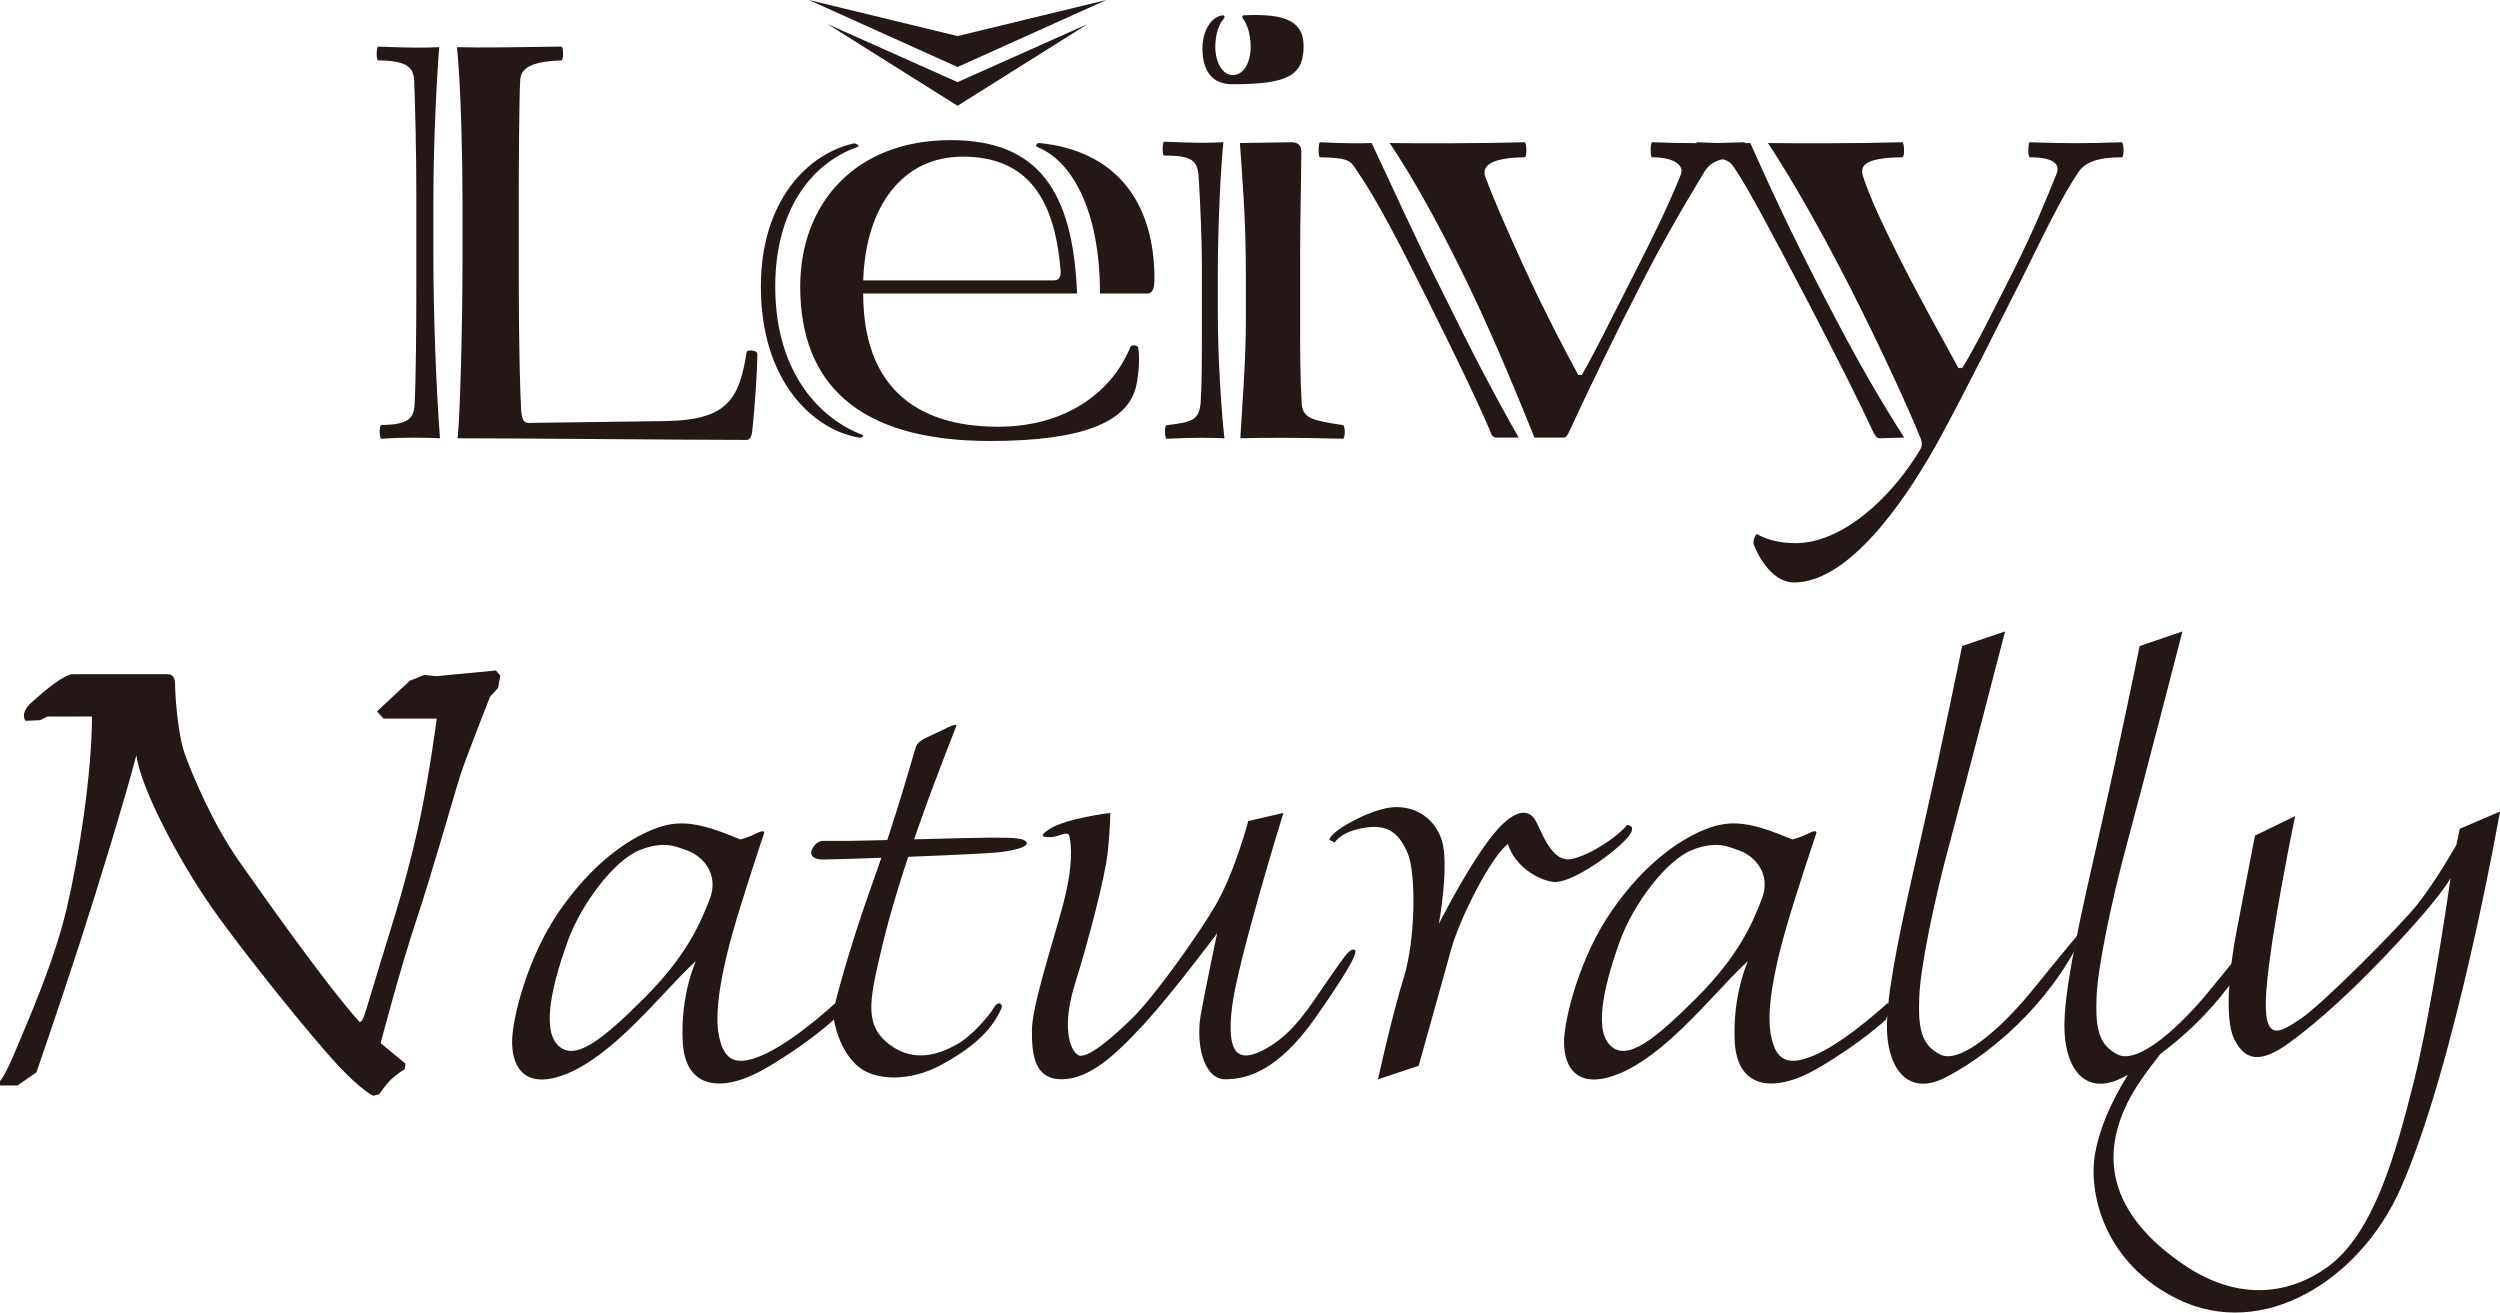 <?xml version="1.0" encoding="UTF-8"?>
<svg id="_レイヤー_2" data-name="レイヤー 2" xmlns="http://www.w3.org/2000/svg" xmlns:xlink="http://www.w3.org/1999/xlink" viewBox="0 0 818.099 429.516">
  <defs>
    <clipPath id="clippath">
      <rect width="818.099" height="429.516" style="fill: none;"/>
    </clipPath>
  </defs>
  <g id="_レイヤー_1-2" data-name="レイヤー 1">
    <g style="clip-path: url(#clippath);">
      <path d="M8.362,235.889s-2.165-2.387,2.14-6.204c4.286-3.821,10.508-9.054,13.352-9.054h31.034c1.423,0,2.4,.927,2.4,3.321,0,2.375,.68,15.968,3.321,23.156,2.61,7.143,9.231,22.85,17.809,34.983,8.597,12.166,27.772,39.492,39.251,52.362,0,0,.47,.216,1.168-1.194,.724-1.448,5.028-16.476,8.114-26.254,3.098-9.759,7.651-25.269,10.756-40.348,3.066-15.023,5.218-31.499,5.218-31.499h-17.421l-2.128-2.374,10.743-10.025,4.794-1.905,3.791,.425,19.567-1.873,1.455,1.696-.731,4.013-2.634,2.888s-8.103,20.533-9.759,25.778c-1.696,5.262-9.092,31.517-14.342,47.282-5.246,15.694-11.703,40.278-11.703,40.278l8.133,6.717-.266,1.861s-2.584,1.48-4.527,3.403c-1.879,1.88-3.816,4.75-3.816,4.75l-1.91,.5s-3.334-1.218-11.43-9.79c-8.12-8.635-31.503-37.478-41.771-52.285-10.265-14.761-22.907-38.379-24.341-49.389-3.346,12.863-11.734,40.558-18.839,62.52-7.167,21.923-13.86,41.295-13.86,41.295l-6.202,4.279H0v-1.423s1.671-1.663,5.01-9.809c3.352-8.07,12.381-28.158,16.717-46.26,4.292-18.127,8.362-45.117,8.362-63.231H15.537l-2.387,1.194-4.788,.216Z" style="fill: #231815;"/>
      <path d="M247.522,272.695c3.288-1.651,2.457,.178,2.457,.178,0,0-6.756,20.057-10.223,32.336-3.466,12.266-6.114,25.727-4.495,33.746,1.632,7.949,5.321,10.616,15.549,5.745,10.241-4.958,22.508-16.418,22.508-16.418,0,0,3.67-15.339,11.828-38.241,8.21-22.87,13.727-43.117,14.553-45.586,.819-2.471,4.304-3.29,8.997-5.709,4.73-2.444,4.279-1.225,4.279-1.225,0,0-6.755,16.952-11.644,30.883-4.953,13.917-10.223,30.252-13.492,44.792-3.315,14.49-4.934,22.482,3.269,28.647,8.177,6.103,16.343,3.029,21.676,.115,5.289-2.826,11.047-9.766,12.476-12.235,1.416-2.438,3.035-1.207,2.458,.235-3.29,7.612-10.058,13.276-19.835,18.584-9.842,5.346-21.892,5.524-27.816-.197-5.962-5.746-7.162-14.717-7.162-14.717,0,0-8.171,7.713-22.317,15.943-14.101,8.202-26.361,6.958-27.168-8.598-.832-15.529,4.293-26.398,4.293-26.398,0,0-1.035,.443-12.096,12.316-11.035,11.847-22.679,22.883-33.936,25.759-11.193,2.837-14.285-4.896-14.089-12.274,.185-7.345,4.902-26.995,15.524-42.348,10.616-15.313,21.892-23.105,30.482-26.571,8.585-3.505,15.137-2.425,28.647,3.244,0,0,2.026-.375,5.277-2.006m-38.241,5.505c-8.166,3.282-18.997,17.371-23.524,29.847-4.488,12.527-8.787,28.253-3.257,33.911,5.537,5.796,14.952-2.007,28.431-15.466,13.505-13.549,18-23.74,21.277-32.133,3.282-8.382-2.242-14.521-8.172-16.35-2.426-.767-6.52-3.086-14.755,.191" style="fill: #231815;"/>
      <path d="M266.156,277.158c-1.105,1.683-1.423,4.108,3.473,4.108s52.145-1.632,58.088-2.463c5.923-.795,8.978-2.032,8.165-3.233-.813-1.244-3.447-1.466-11.238-1.466s-41.32,1.054-46.419,1.054h-8.787c-1.218,0-2.476,.775-3.282,2" style="fill: #231815;"/>
      <path d="M553.612,278.2c-8.209,3.282-19.028,17.371-23.555,29.847-4.464,12.527-8.768,28.253-3.264,33.911,5.53,5.796,14.934-2.007,28.432-15.466,13.479-13.549,18.006-23.74,21.243-32.133,3.334-8.382-2.215-14.521-8.171-16.35-2.418-.767-6.514-3.086-14.685,.191m63.561,55.428s-8.165,7.713-22.286,15.943c-14.094,8.202-26.335,6.958-27.218-8.598-.781-15.529,4.317-26.398,4.317-26.398,0,0-1.009,.443-12.069,12.316-11.048,11.847-22.674,22.883-33.937,25.759-11.237,2.837-14.342-4.896-14.157-12.273,.273-7.346,4.977-26.996,15.618-42.349,10.61-15.313,21.891-23.105,30.443-26.571,8.611-3.505,15.144-2.425,28.604,3.244,0,0,2.095-.375,5.364-2.006,3.271-1.65,2.458,.178,2.458,.178,0,0-6.781,20.057-10.248,32.336-3.466,12.267-6.145,25.727-4.508,33.746,1.607,7.949,5.314,10.616,15.569,5.745,10.234-4.958,22.488-16.418,22.488-16.418l.304,.222c1.456-14.063,6.325-35.041,11.398-57.415,6.406-28.095,12.774-59.681,12.774-59.681l14.057-4.782s-13.124,50.717-18.203,69.555c-5.098,18.832-9.542,40.513-9.873,50.082-.368,9.618,.331,15.644,6.971,18.875,6.73,3.176,20.425-9.257,30.038-21.091,9.543-11.797,14.655-17.872,14.655-17.872l-.96,5.097c-12.133,21.74-30.957,35.696-42.425,41.473-11.466,5.727-18.196-2.229-18.837-15.003-.083-1.581-.02-3.385,.077-5.34l-.414,1.226Z" style="fill: #231815;"/>
      <path d="M714.189,206.626l-14.013,4.781s-6.4,31.587-12.8,59.681c-6.368,28.07-12.438,53.911-11.777,66.654,.641,12.774,7.281,20.729,18.786,15.003,11.473-5.778,30.305-19.734,42.457-41.473l.946-5.098s-5.098,6.075-14.672,17.873c-9.614,11.834-23.289,24.266-29.988,21.091-6.698-3.231-7.371-9.257-7.048-18.875,.35-9.569,4.832-31.25,9.924-50.083,5.105-18.837,18.185-69.554,18.185-69.554" style="fill: #231815;"/>
      <path d="M751.058,267.057l-13.142,6.387s-3.766,19.586-6.019,31.263c-2.261,11.656-4.108,28.603-.762,35.351,3.403,6.813,8.279,8.299,18.038,1.169,9.809-7.175,21.504-17.727,35.776-33.13,14.35-15.434,16.965-20.729,16.965-20.729,0,0-6.006,42.557-12.025,66.634-6.044,24.101-13.199,49.713-28.24,60.614-11.461,8.299-28.261,12.045-47.074-.781-18.793-12.768-30.805-30.995-16.932-55.701,3.403-6.018,10.158-14.272,10.158-14.272,0,0-9.022,3.72-11.275,7.517-2.261,3.79-8.661,13.879-10.902,25.942-2.292,12.064,2.241,35.727,27.092,47.854,27.828,13.505,59.338-6.191,72.647-35.79,18.069-40.253,32.736-123.827,32.736-123.827l-13.168,5.644-1.105,5.283s-6.826,12.057-12.845,19.567c-6.032,7.519-31.225,32.743-38.005,37.258-6.794,4.462-12.82,9.028-11.289-9.81,1.511-18.793,9.371-56.443,9.371-56.443" style="fill: #231815;"/>
      <path d="M435.049,274.848c0-2.686,12.825-9.734,19.885-10.597,7.066-.882,14.171,2.609,16.845,10.597,2.596,7.942-.915,27.46-.915,27.46,0,0,8.432-16.851,16.393-27.46,7.956-10.597,12.858-10.178,15.041-6.648,2.204,3.569,5.29,14.59,12.394,12.826,7.073-1.753,15.898-8.376,17.675-11.048,0,0,4.42,0-.881,5.308-5.29,5.315-18.134,14.19-23.442,13.294-5.282-.869-12.387-5.288-14.589-12.399-5.766,4.42-15.95,24.806-18.591,34.533-2.673,9.746-10.622,38.05-10.622,38.05l-13.296,4.413s4.42-20.33,8.4-33.175c3.994-12.818,3.994-34.545,1.328-40.729-2.636-6.209-6.16-9.726-14.128-8.4-7.98,1.289-9.739,4.819-9.739,4.819l-1.758-.844Z" style="fill: #231815;"/>
      <path d="M343.438,271.304c-2.363,1.543-3.569,2.654,0,2.654,3.517,0,6.171-2.654,6.583,0,.476,2.635,1.346,8.851-2.171,22.14-3.549,13.281-10.171,33.173-10.171,41.155s.837,15.923,9.72,15.923,17.244-7.499,27.023-18.108c9.713-10.653,23.865-29.651,23.865-29.651,0,0-3.555,16.795-5.326,26.495-1.733,9.759,.895,21.264,7.98,21.264s17.282-2.66,29.657-20.33c12.381-17.732,14.165-22.133,12.381-22.133s-3.531,3.099-8.844,10.629c-5.296,7.517-10.502,16.653-19.848,21.809-9.364,5.175-12.914,1.612-11.142-13.428,1.778-15.047,16.831-63.707,16.831-63.707l-11.485,2.678s-4.458,16.762-10.635,27.404c-6.209,10.609-19.937,29.676-26.997,36.748-7.117,7.054-15.504,14.121-18.146,12.368-2.692-1.777-5.314-9.294-.881-23.46,4.411-14.139,9.726-34.514,10.609-42.482,.888-7.968,.888-13.256,.888-13.256,0,0-14.596,1.764-19.891,5.288" style="fill: #231815;"/>
      <path d="M136.241,64.73c0-15.917-.381-30.089-.712-38.285-.235-4.642-2.508-6.534-11.745-6.693-.737,0-.635-4.501,0-4.501,10.215,.407,15.148,.407,19.961,.184-.597,6.559-1.923,29.46-1.923,49.625v19.599c0,17.144,.85,41.943,2.158,58.768-4.622-.235-11.111-.375-19.218,.146-.617,0-.756-4.457,0-4.457,8.735-.203,10.666-2.057,10.901-6.743,.45-7.803,.578-26.088,.578-41.186v-26.457Zm15.104,.33c0-11.6-.482-37.295-1.81-49.625,8.204,.223,21.207,0,34.185-.184,.723,0,.723,4.501,0,4.501-9.371,.368-13.372,2.242-13.499,6.693-.349,6.304-.457,27.942-.457,38.818v25.924c0,21.434,.457,37.485,.724,41.936,.114,3.365,.59,5.275,2.381,5.275l44.31-.597c20.723-.202,24.685-6.907,27.156-22.57,.152-.914,3.504-.692,3.504,.584,0,5.378-.844,17.707-1.676,25.345-.235,1.683-.731,2.806-1.93,2.806-16.361,0-74.361-.539-94.469-.539,.852-8.419,1.581-38.475,1.581-57.675v-20.692Z" style="fill: #231815;"/>
      <path d="M282.474,91.758c.793-24.273,12.882-40.494,32.564-40.494,20.844,0,30.107,13.263,32.025,37.294,.14,2.26-.572,3.2-2.299,3.2h-62.29Zm69.986,4.305c-1.327-34.172-13.188-50.21-41.352-50.21-31.187,0-49.244,20.698-49.244,47.924,0,31.492,18.634,50.532,62.081,50.532,30.325,0,45.016-6.145,47.829-17.859,.8-3.601,1.289-8.991,.692-12.712-.152-.742-2.171-1.117-2.559-.183-5.479,13.644-19.949,26.088-43.282,26.088-27.847,0-44.151-14.006-44.151-43.58h69.986Zm-71.447,47.129c.851,.234,2.025-.533,1.201-.914-12.73-4.679-28.528-19.219-28.528-48.501,0-25.156,11.93-40.451,26.959-45.695,.978-.349-.629-1.282-1.321-1.13-15.073,3.365-30.342,18.837-30.342,46.825,0,31.003,17.097,46.83,32.031,49.415m94.449-47.129c1.575,0,2.318-1.563,2.318-4.495,.095-26.305-13.352-42.356-37.7-44.768-.808,0-1.423,.933-.712,1.282,11.321,4.477,20.584,20.539,20.584,47.981h15.51Z" style="fill: #231815;"/>
      <path d="M393.488,15.816c0-6.325,3.372-10.622,6.724-10.807,.495,0,.729,.737,.247,1.124-1.441,1.479-2.768,5.023-2.768,9.117,0,5.233,2.42,9.314,5.657,9.314,3.758,0,5.923-4.24,5.923-9.314,0-4.462-1.441-7.809-2.52-9.117-.381-.387-.253-1.124,.216-1.124,14.463-.742,19.619,2.432,19.619,10.051,0,9.714-5.156,12.508-23.372,12.508-5.872,0-9.726-3.55-9.726-11.752m-.178,70.704c0-7.848-.584-21.099-1.053-28.528-.394-5.434-2.039-7.092-11.315-7.092-.679,0-.565-4.526,0-4.526,9.905,.425,14.355,.425,19.403,.177-.851,7.836-1.829,27.657-1.829,43.105v12.349c0,16.578,1.346,34.318,2.172,41.421-4.539-.234-10.832-.234-18.883,.147-.71,0-.863-4.457,0-4.457,8.781-.952,10.452-1.899,11.073-7.061,.432-6.171,.432-12.717,.432-26.507v-19.028Zm32.146,21.625c0,6.171,0,15.288,.514,23.91,.368,5.003,3.715,5.543,13.492,7.061,.845,.178,.73,4.457,0,4.457-14.222-.381-26.044-.381-33.581-.147,.489-8.984,1.817-25.002,1.817-38.285v-15.65c0-19.053-1.328-32.99-1.944-42.692l16.844-.248c2.426,0,3.245,1.308,3.245,2.896,0,7.18-.387,21.764-.387,34.082v24.616Z" style="fill: #231815;"/>
      <path d="M502.133,143.192c-4.317-10.66-11.764-29.25-21.027-48.693-9.283-19.344-18.191-35.56-26.362-47.7,9.117,.153,28.888,.153,44.184-.248,.679,0,.819,4.922,0,4.922-11.334,.139-13.988,2.914-12.915,6.297,2.273,6.159,6.26,15.505,12.977,30.19,6.922,14.959,12.648,25.778,17.461,34.737h1.213c4.933-8.755,9.472-18.089,16.494-31.88,6.623-12.913,11.461-22.793,15.842-33.593,1.218-2.837-1.652-5.751-9.365-5.751-.698,0-.566-4.922,0-4.922,11.816,.401,18.183,.401,30.12,0,.718,0,.819,4.922,0,4.922-7.834,0-10.946,1.453-12.914,4.603-7.841,12.895-14.781,25.021-21.289,37.91-6.856,13.181-16.578,33.212-23.2,47.568-.52,1.105-.978,1.638-1.714,1.638h-9.505Zm-12.57,0c-.826,0-1.524-.724-1.874-2.032-5.123-11.936-11.562-24.984-20.438-42.908-9.777-19.58-16.875-33.192-23.161-42.304-2.121-3.219-2.356-4.336-12.095-4.475-.73,0-.597-4.922,0-4.922,8.781,.401,12.514,.401,16.857,.248,6.361,13.416,13.948,30.406,23.599,49.594,8.882,18.146,17.066,33.777,24.534,46.799h-7.422Z" style="fill: #231815;"/>
      <path d="M614.984,143.426c-.826,0-1.423-.959-2.019-2.108-4.198-9.111-10.724-22.158-21.207-42.31-11.06-21.104-19.586-37.288-24.152-43.994-1.727-2.456-2.279-3.402-12.228-3.542-.755,0-.629-4.921,0-4.921,9.098,.4,12.806,.4,17.39,.248,6.127,13.778,13.276,29.314,24,49.975,11.034,21.458,18.844,34.653,26.355,46.418l-8.139,.234Zm27.136-22.983c4.799-7.823,9.332-17.163,17.078-32.483,6.394-12.805,10.362-22.539,13.714-30.913,1.398-3.156-.608-5.575-8.666-5.575-.711,0-.615-4.921,0-4.921,11.803,.4,18.178,.4,30.069,0,.725,0,.87,4.921,0,4.921-7.809,0-11.891,1.651-13.987,4.603-5.663,8.216-11.638,20.902-18.697,35.111-8.584,16.959-18.115,36.145-26.635,51.865-9.01,16.571-28.539,47.556-47.892,47.556-5.803,0-10.602-5.785-13.243-12.52-.363-.915,.71-3.544,1.085-3.308,3.263,1.828,7.352,2.958,12.628,2.958,15.169,0,31.067-14.558,40.559-30.222,.762-1.13,.964-2.248,.495-3.759-3.816-9.504-12.756-29.123-23.231-49.77-10.236-20.02-19.035-35.238-26.838-47.187,9.015,.152,28.679,.152,43.916-.248,.731,0,.896,4.921,0,4.921-12.717,.14-13.942,2.914-12.717,6.52,2.108,6.299,5.18,13.219,12.083,27.035,7.853,15.282,13.529,25.352,19.041,35.416h1.238Z" style="fill: #231815;"/>
      <polygon points="313.349 11.797 362.04 0 313.349 21.924 264.689 0 313.349 11.797" style="fill: #231815;"/>
      <polygon points="313.349 26.87 355.926 7.866 313.349 34.622 270.772 7.866 313.349 26.87" style="fill: #231815;"/>
    </g>
  </g>
</svg>